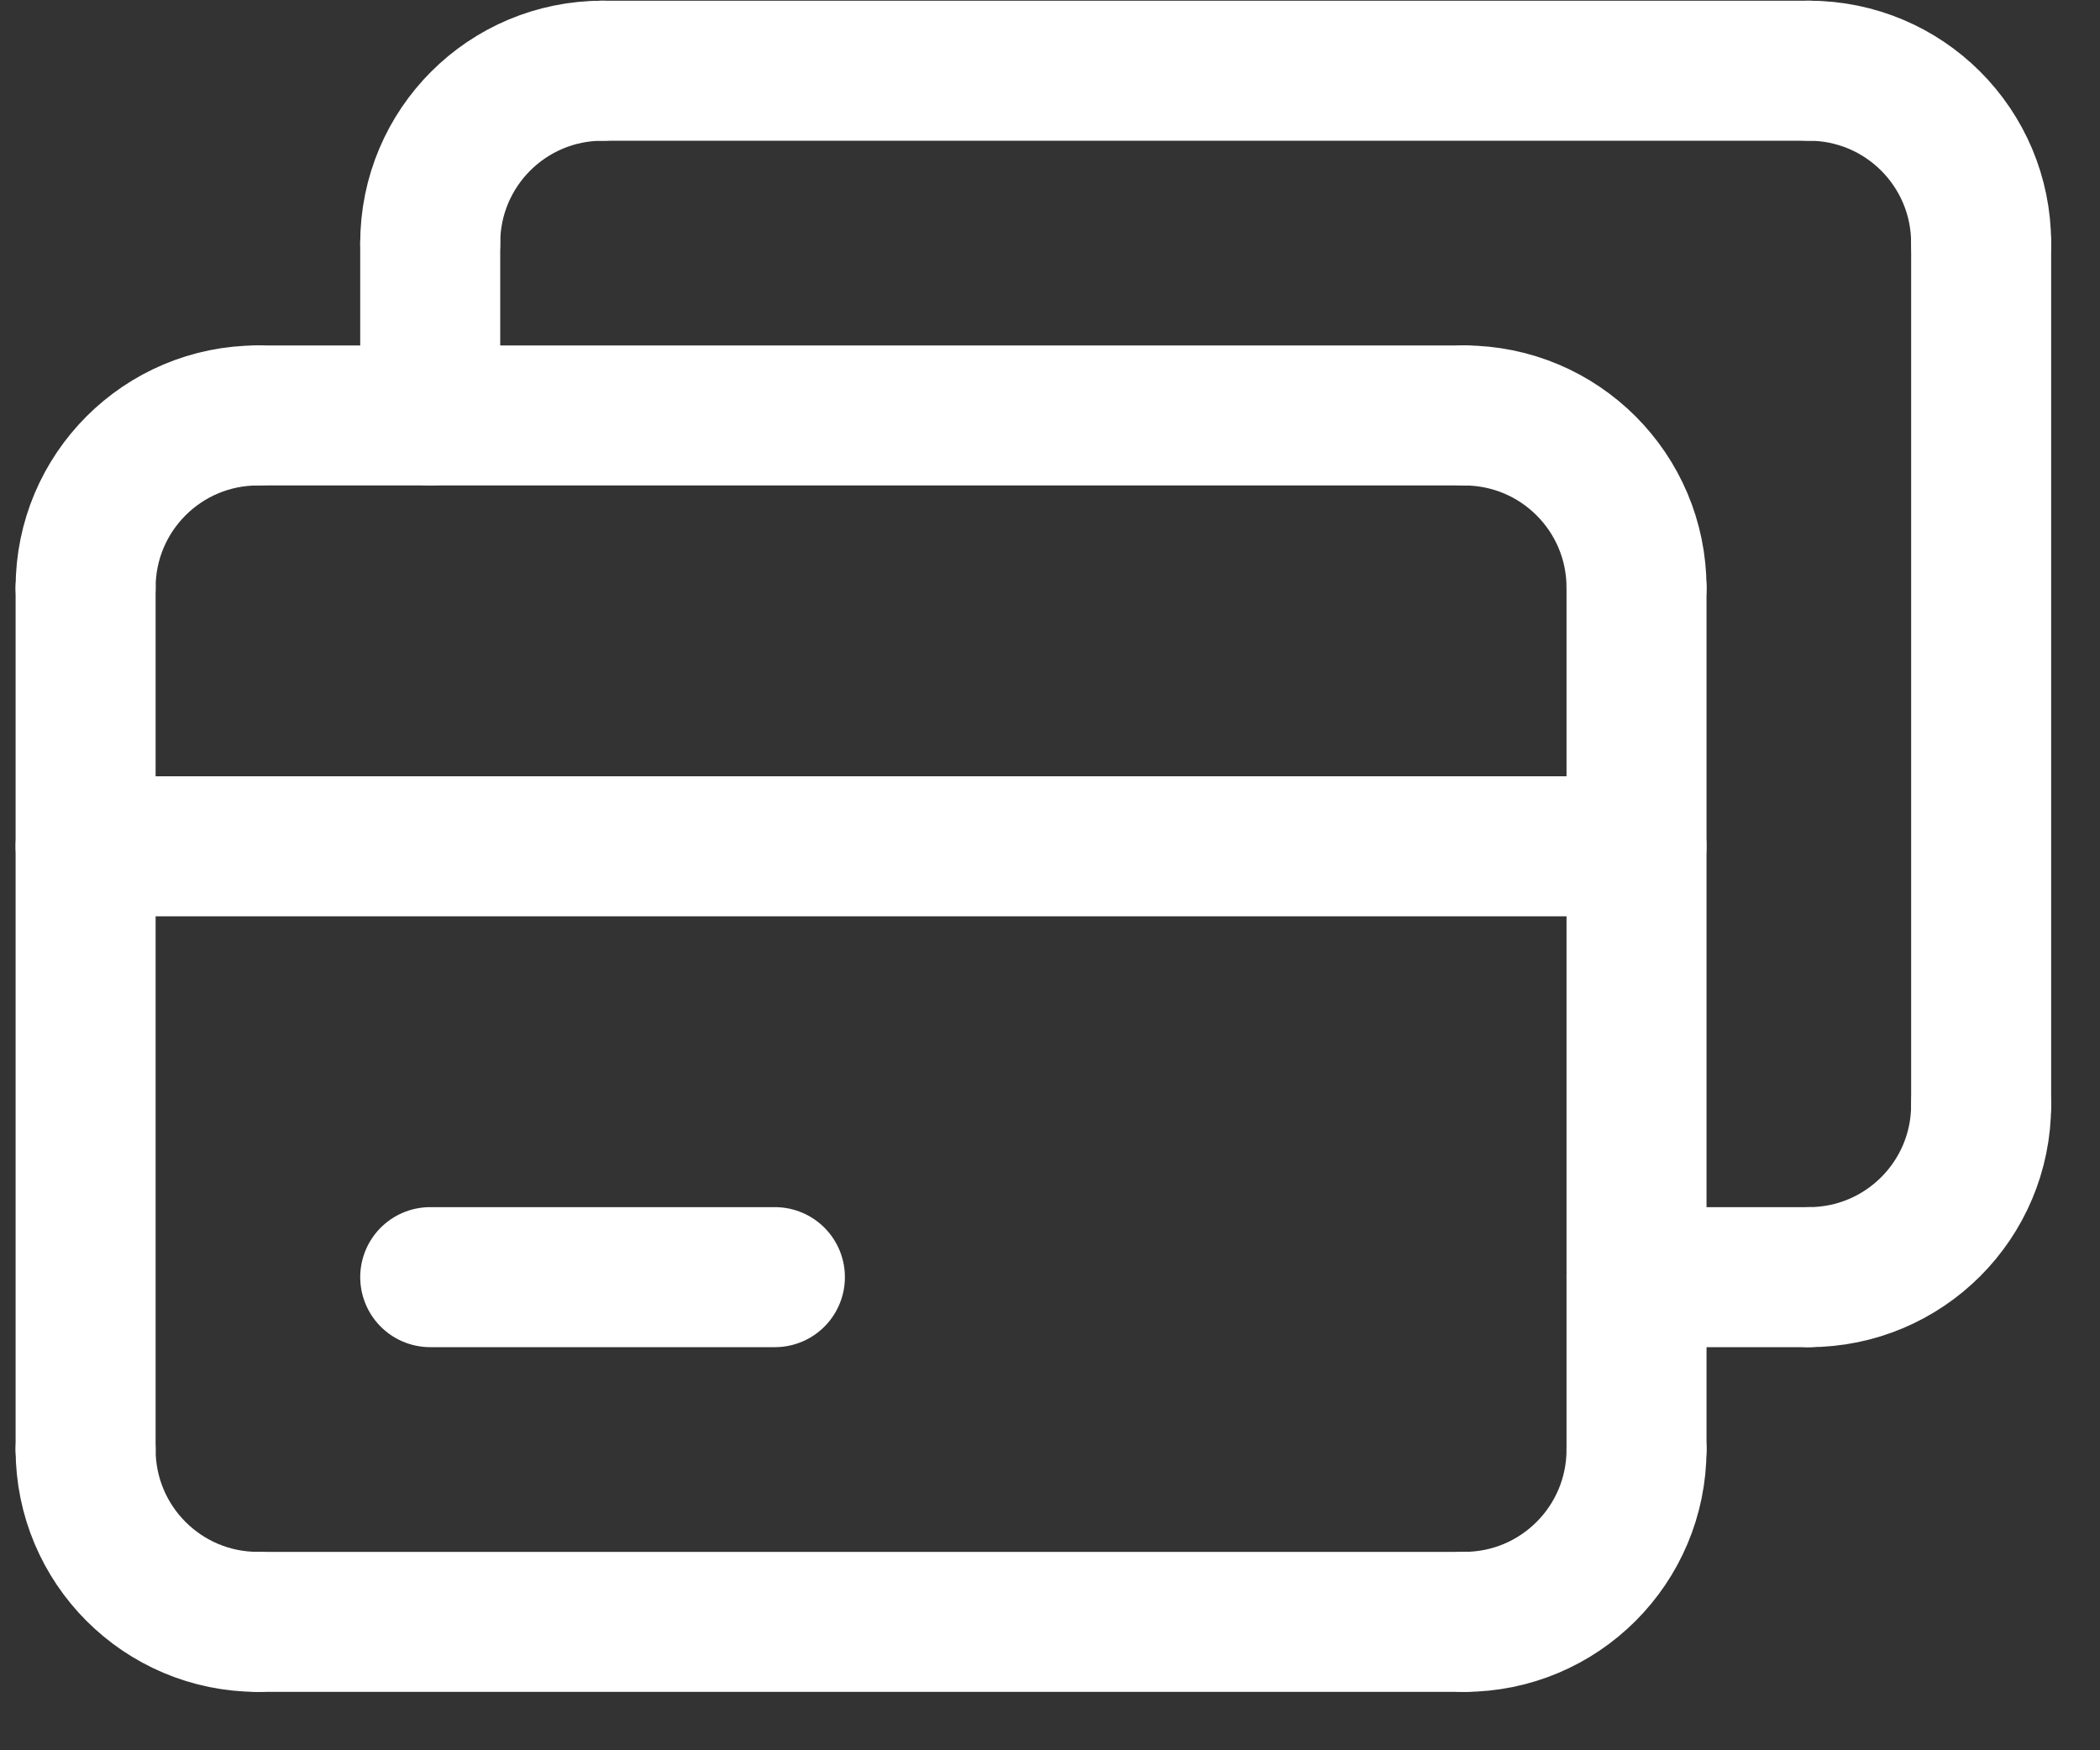 <?xml version="1.0" encoding="UTF-8"?> <svg xmlns="http://www.w3.org/2000/svg" width="30" height="25" viewBox="0 0 30 25" fill="none"><rect x="0" y="0" width="30" height="25" fill="#333333" stroke="none"/><path d="M1.223 8.395C1.223 7.034 2.323 5.934 3.684 5.934" stroke="white" stroke-width="2" stroke-miterlimit="10" stroke-linecap="round"></path><path d="M23.379 8.395C23.379 7.034 22.278 5.934 20.917 5.934" stroke="white" stroke-width="2" stroke-miterlimit="10" stroke-linecap="round"></path><path d="M23.379 20.704C23.379 22.065 22.278 23.166 20.917 23.166" stroke="white" stroke-width="2" stroke-miterlimit="10" stroke-linecap="round"></path><path d="M1.223 20.704C1.223 22.065 2.323 23.166 3.684 23.166" stroke="white" stroke-width="2" stroke-miterlimit="10" stroke-linecap="round"></path><path d="M1.223 8.395V20.704" stroke="white" stroke-width="2" stroke-miterlimit="10" stroke-linecap="round"></path><path d="M23.379 8.395V20.704" stroke="white" stroke-width="2" stroke-miterlimit="10" stroke-linecap="round"></path><path d="M20.917 23.166H3.685" stroke="white" stroke-width="2" stroke-miterlimit="10" stroke-linecap="round"></path><path d="M20.917 5.934H3.685" stroke="white" stroke-width="2" stroke-miterlimit="10" stroke-linecap="round"></path><path d="M6.146 3.472C6.146 2.11 7.247 1.01 8.608 1.01" stroke="white" stroke-width="2" stroke-miterlimit="10" stroke-linecap="round"></path><path d="M28.302 3.472C28.302 2.11 27.201 1.01 25.84 1.01" stroke="white" stroke-width="2" stroke-miterlimit="10" stroke-linecap="round"></path><path d="M28.302 15.78C28.302 17.142 27.201 18.242 25.84 18.242" stroke="white" stroke-width="2" stroke-miterlimit="10" stroke-linecap="round"></path><path d="M6.146 3.472V5.934" stroke="white" stroke-width="2" stroke-miterlimit="10" stroke-linecap="round"></path><path d="M28.302 3.472V15.781" stroke="white" stroke-width="2" stroke-miterlimit="10" stroke-linecap="round"></path><path d="M25.841 18.242H23.379" stroke="white" stroke-width="2" stroke-miterlimit="10" stroke-linecap="round"></path><path d="M25.841 1.01H8.608" stroke="white" stroke-width="2" stroke-miterlimit="10" stroke-linecap="round"></path><path d="M1.223 12.088H23.378" stroke="white" stroke-width="2" stroke-miterlimit="10" stroke-linecap="round"></path><path d="M6.146 18.242H11.07" stroke="white" stroke-width="2" stroke-miterlimit="10" stroke-linecap="round"></path></svg> 